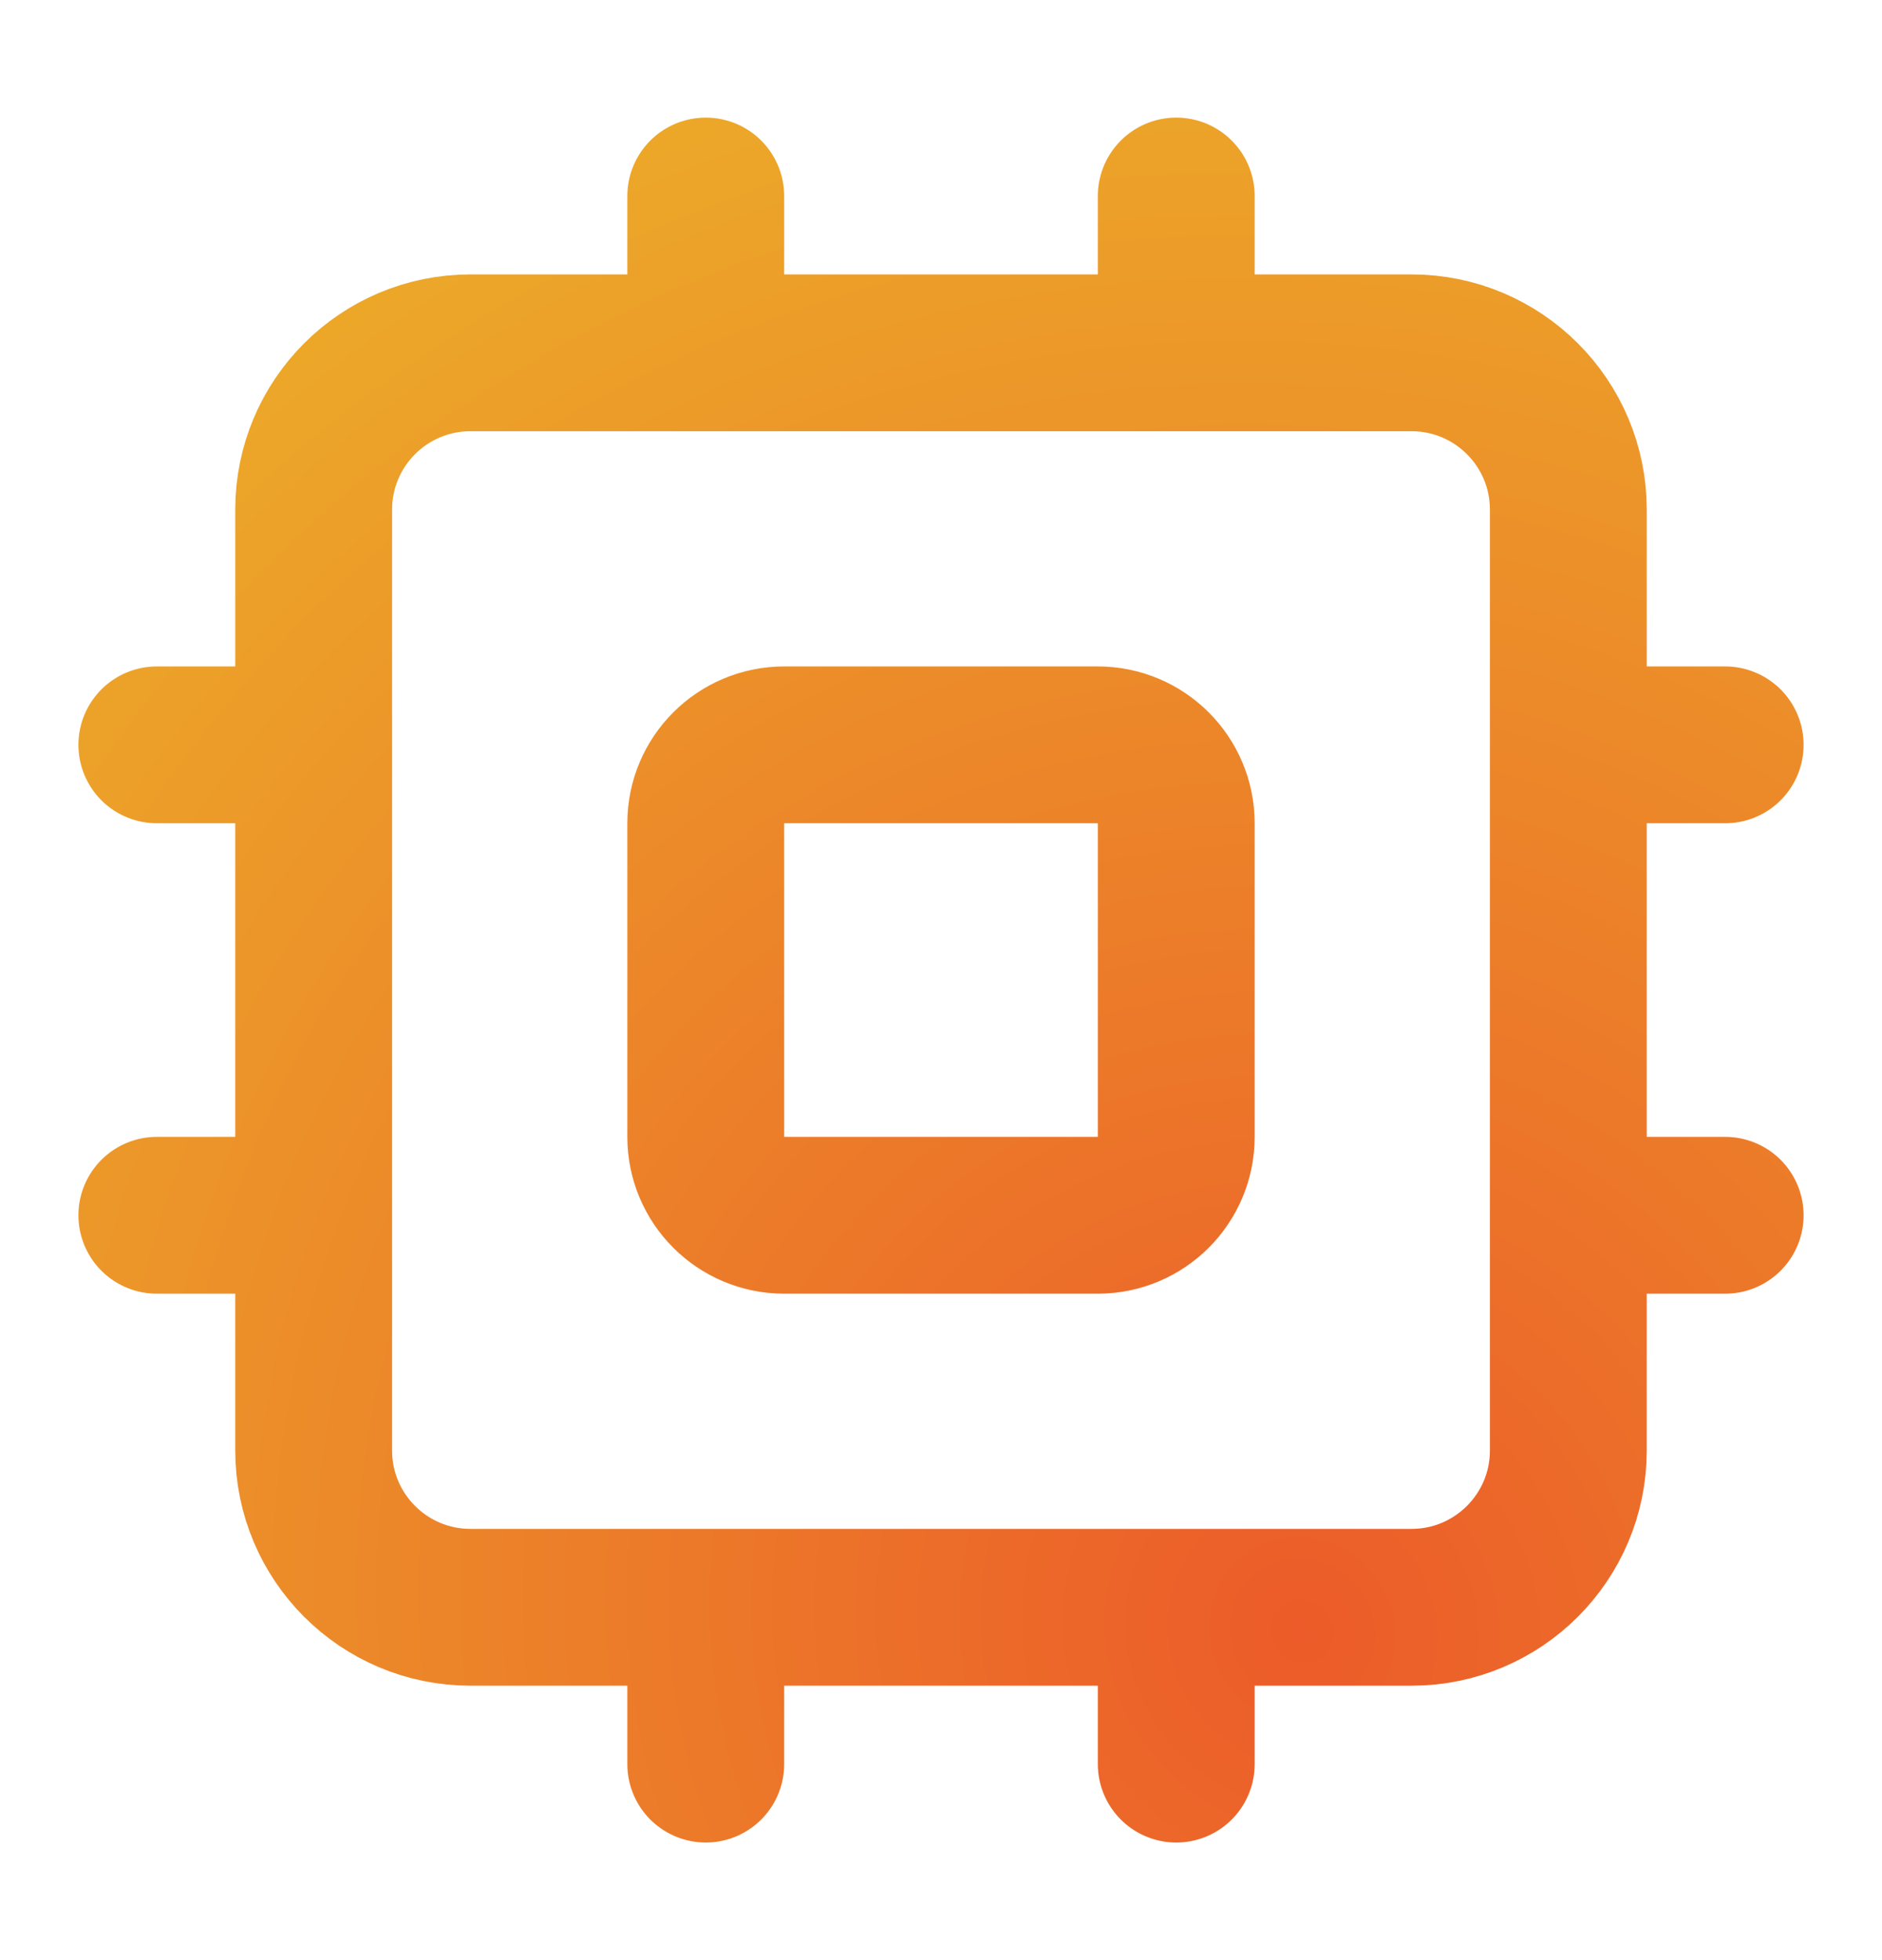 <svg width="24" height="25" viewBox="0 0 24 25" fill="none" xmlns="http://www.w3.org/2000/svg">
<path d="M15 2.5V4.5M15 20.5V22.5M2 15.5H4M2 9.5H4M20 15.5H22M20 9.5H22M9 2.5V4.5M9 20.5V22.5M6 4.5H18C19.104 4.5 20 5.395 20 6.5V18.5C20 19.605 19.104 20.5 18 20.5H6C4.895 20.5 4 19.605 4 18.5V6.5C4 5.395 4.895 4.5 6 4.5ZM10 9.5H14C14.552 9.5 15 9.948 15 10.5V14.5C15 15.052 14.552 15.5 14 15.5H10C9.448 15.5 9 15.052 9 14.5V10.5C9 9.948 9.448 9.5 10 9.5Z" stroke="url(#paint0_radial_3_927)" stroke-width="2" stroke-linecap="round" stroke-linejoin="round"/>
<defs>
<radialGradient id="paint0_radial_3_927" cx="0" cy="0" r="1" gradientUnits="userSpaceOnUse" gradientTransform="translate(16.569 21) rotate(-123.331) scale(22.142 20.621)">
<stop stop-color="#EC5B29"/>
<stop offset="1" stop-color="#ECAB29"/>
</radialGradient>
</defs>
</svg>
